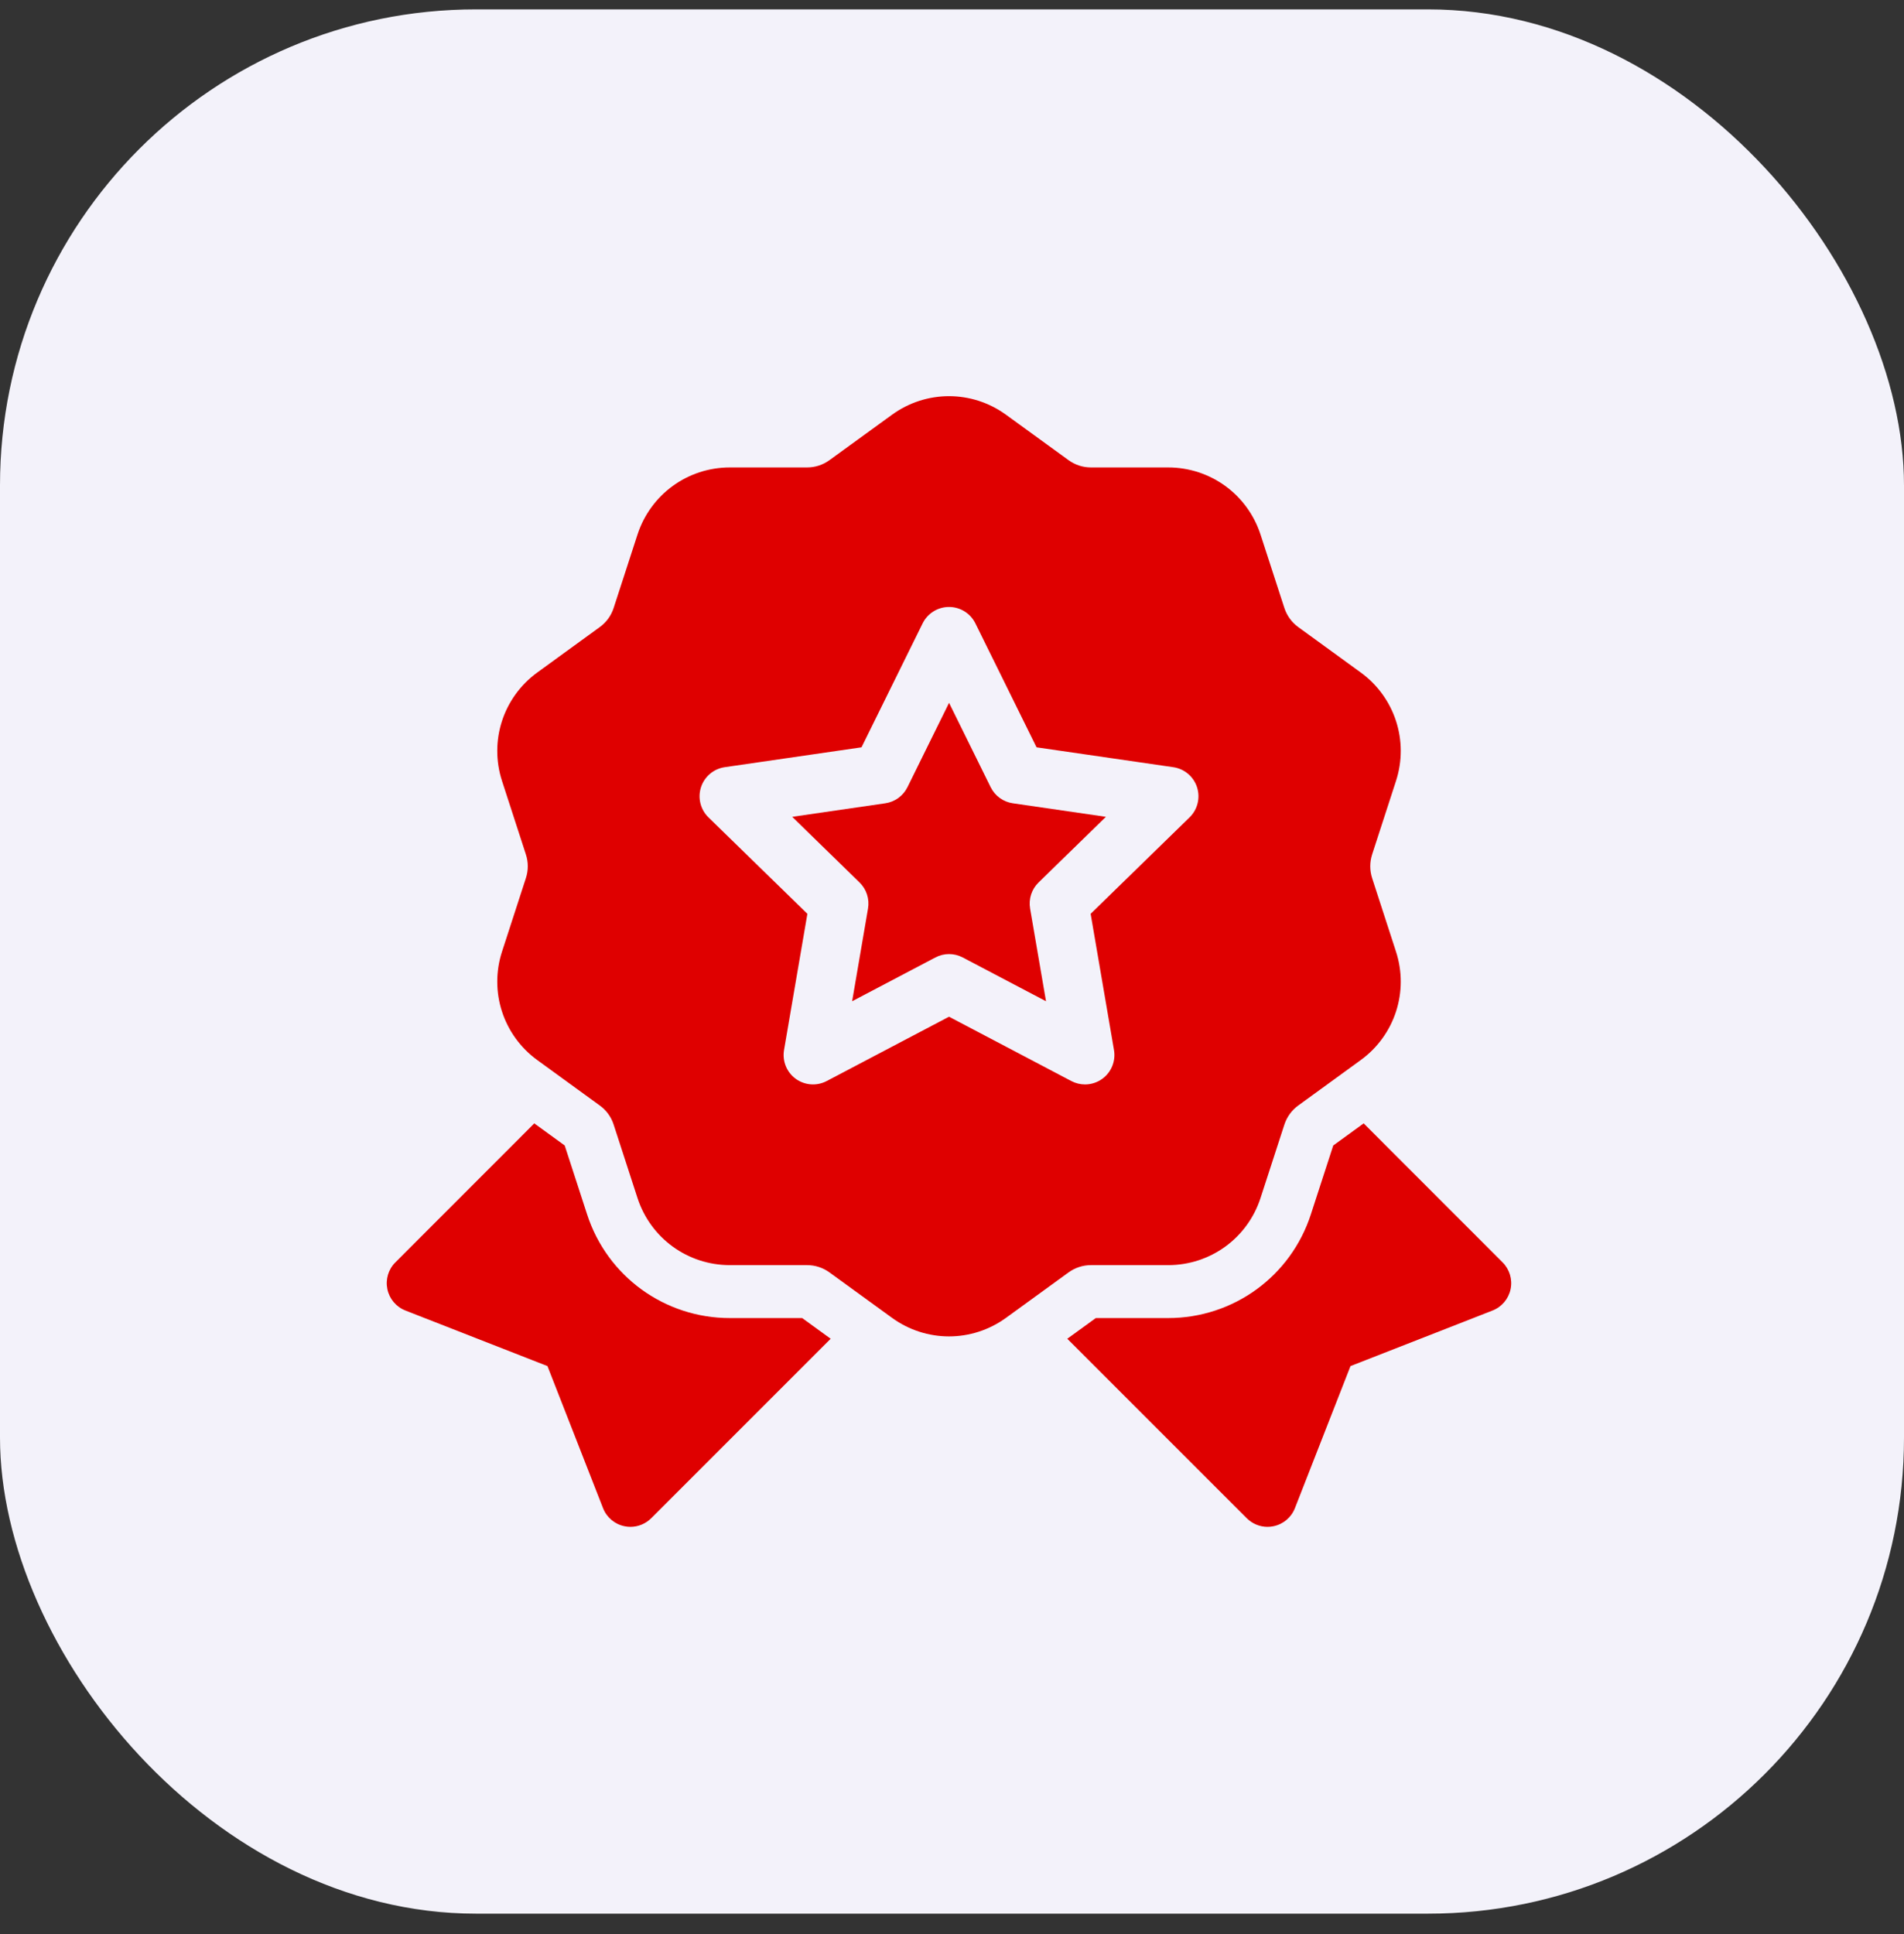 <svg width="64" height="65" viewBox="0 0 64 65" fill="none" xmlns="http://www.w3.org/2000/svg">
<rect x="0" y="0" width="64" height="65" fill="#333333" stroke="none"/>
<rect y="0.315" width="64" height="64" rx="16" fill="#F3F2FA"/>
<path d="M33.3 26.457L31.901 23.621L30.502 26.457C30.358 26.748 30.08 26.951 29.758 26.997L26.629 27.452L28.893 29.659C29.126 29.886 29.232 30.213 29.177 30.534L28.643 33.65L31.441 32.179C31.585 32.103 31.743 32.065 31.901 32.065C32.059 32.065 32.217 32.103 32.361 32.179L35.16 33.65L34.625 30.534C34.57 30.213 34.676 29.886 34.909 29.659L37.173 27.452L34.045 26.997C33.723 26.951 33.444 26.748 33.3 26.457Z" fill="#DF0000"/>
<path d="M46.122 29.512C46.038 29.252 46.038 28.977 46.122 28.716L46.923 26.251C47.362 24.901 46.885 23.434 45.737 22.6L43.64 21.076C43.419 20.915 43.257 20.692 43.172 20.432L42.371 17.967C41.932 16.617 40.684 15.71 39.265 15.71H36.673C36.399 15.71 36.138 15.625 35.916 15.464L33.819 13.941C32.671 13.106 31.128 13.106 29.98 13.941L27.883 15.464C27.662 15.625 27.4 15.71 27.126 15.71H24.534C23.115 15.71 21.867 16.617 21.428 17.967L20.627 20.432C20.543 20.692 20.381 20.915 20.159 21.076L18.062 22.6C16.914 23.434 16.437 24.901 16.876 26.251L17.677 28.716C17.762 28.977 17.762 29.252 17.677 29.512L16.876 31.978C16.437 33.327 16.914 34.795 18.062 35.629L20.159 37.153C20.381 37.313 20.543 37.536 20.627 37.797L21.428 40.262C21.867 41.612 23.115 42.519 24.534 42.519H27.126C27.4 42.519 27.662 42.604 27.883 42.765L29.98 44.288C30.555 44.705 31.227 44.914 31.9 44.914C32.572 44.914 33.245 44.705 33.819 44.288L35.916 42.765C36.138 42.604 36.4 42.519 36.673 42.519H39.266C40.684 42.519 41.933 41.612 42.371 40.262L43.172 37.797C43.257 37.536 43.419 37.313 43.64 37.153L45.737 35.629C46.885 34.795 47.362 33.327 46.923 31.978L46.122 29.512ZM39.986 27.47L36.66 30.712L37.445 35.29C37.509 35.661 37.356 36.036 37.052 36.257C36.88 36.382 36.676 36.446 36.471 36.446C36.313 36.446 36.156 36.408 36.011 36.332L31.9 34.17L27.788 36.332C27.455 36.507 27.052 36.478 26.747 36.257C26.443 36.036 26.291 35.661 26.354 35.29L27.139 30.712L23.813 27.47C23.544 27.207 23.447 26.814 23.563 26.456C23.68 26.099 23.989 25.838 24.361 25.784L28.958 25.116L31.013 20.95C31.18 20.613 31.523 20.399 31.9 20.399C32.276 20.399 32.62 20.613 32.786 20.95L34.842 25.116L39.438 25.784C39.811 25.838 40.12 26.099 40.236 26.456C40.352 26.814 40.255 27.207 39.986 27.47Z" fill="#DF0000"/>
<path d="M50.507 42.426L45.838 37.755L44.815 38.498L44.063 40.812C43.386 42.897 41.458 44.298 39.265 44.298H36.833L35.875 44.993L41.908 51.025C42.095 51.212 42.348 51.315 42.607 51.315C42.674 51.315 42.742 51.308 42.81 51.293C43.136 51.225 43.406 50.997 43.527 50.686L45.395 45.912L50.168 44.045C50.48 43.923 50.708 43.654 50.776 43.326C50.844 43 50.743 42.661 50.507 42.426Z" fill="#DF0000"/>
<path d="M26.964 44.298H24.532C22.34 44.298 20.411 42.897 19.734 40.812L18.982 38.498L17.959 37.755L13.29 42.426C13.053 42.661 12.953 43 13.021 43.326C13.089 43.654 13.317 43.923 13.629 44.045L18.402 45.912L20.27 50.686C20.391 50.997 20.661 51.225 20.987 51.293C21.055 51.308 21.123 51.315 21.19 51.315C21.449 51.315 21.702 51.212 21.889 51.025L27.922 44.993L26.964 44.298Z" fill="#DF0000"/>
</svg>
